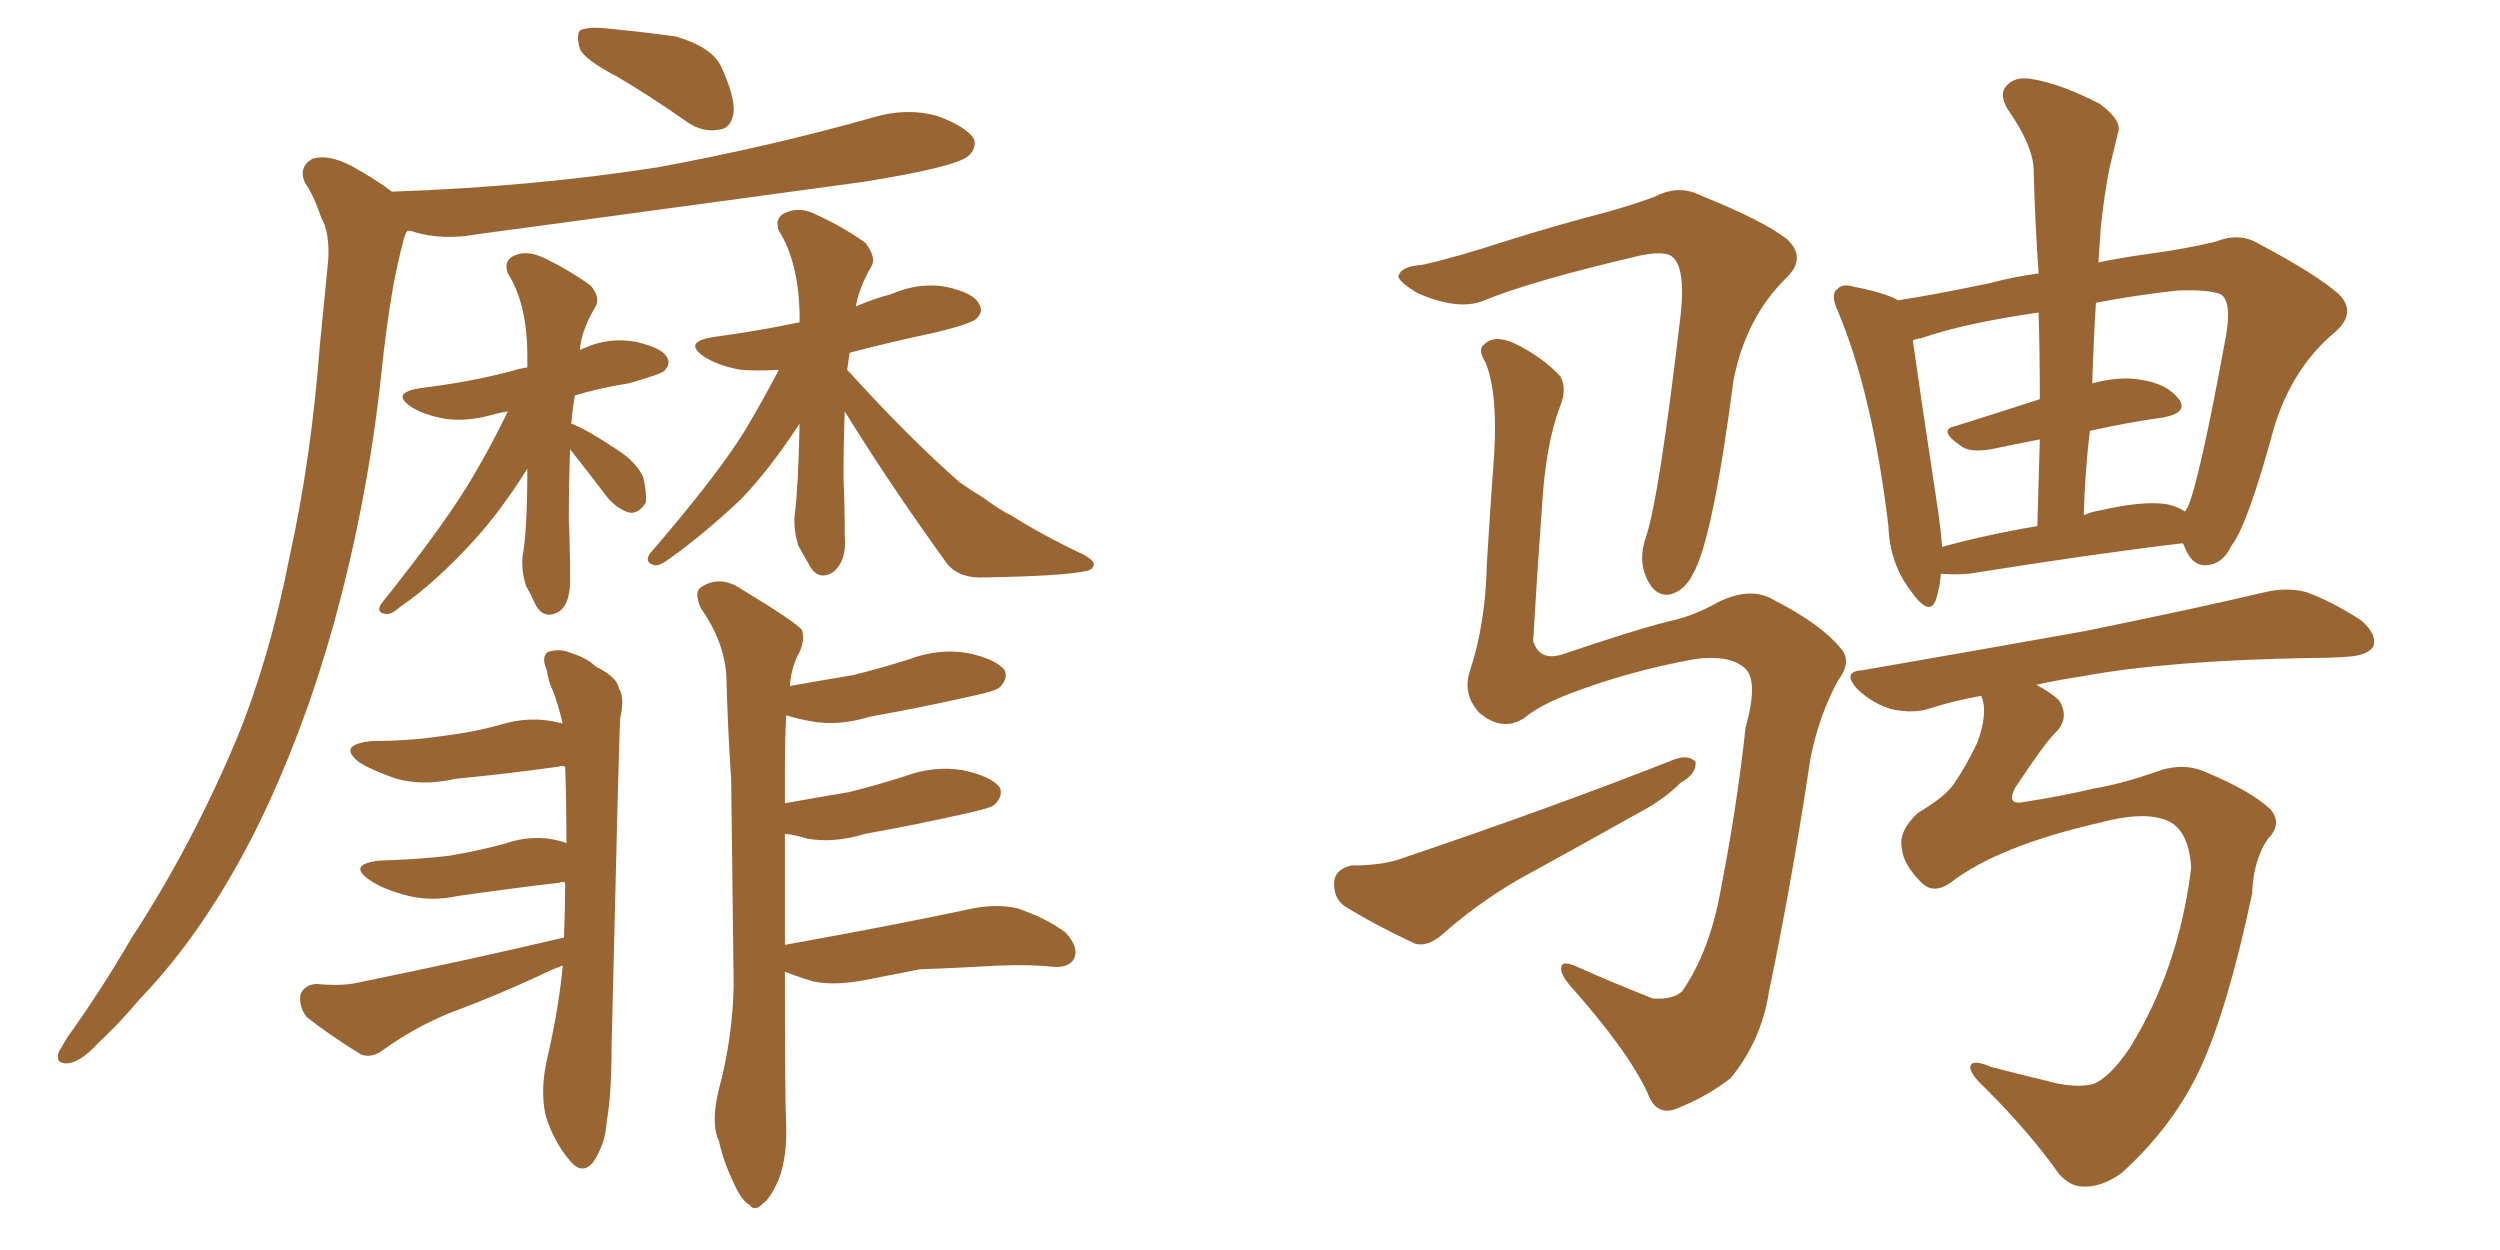 <svg xmlns="http://www.w3.org/2000/svg" xmlns:xlink="http://www.w3.org/1999/xlink" width="300" height="150"><path fill="#996633" padding="10" d="M74.12 9.23L74.12 9.23Q70.17 7.18 69.58 5.86L69.58 5.86Q69.14 4.25 69.58 3.66L69.58 3.66Q70.46 3.22 72.36 3.37L72.36 3.37Q77.05 3.81 81.15 4.39L81.15 4.39Q85.55 5.71 86.57 8.06L86.57 8.06Q88.18 11.57 88.04 13.48L88.04 13.48Q87.74 15.38 86.43 15.53L86.43 15.53Q84.38 15.97 82.47 14.65L82.47 14.65Q78.08 11.57 74.12 9.23ZM48.93 27.69L48.93 27.69Q48.63 27.98 48.49 28.56L48.49 28.56Q47.75 31.35 47.17 34.42L47.17 34.42Q46.29 39.55 45.70 45.41L45.70 45.41Q44.09 60.06 40.14 74.56L40.14 74.56Q36.47 87.74 31.05 98.88L31.05 98.88Q24.76 111.62 16.70 119.97L16.70 119.97Q14.50 122.61 11.72 125.24L11.72 125.24Q9.67 127.44 8.20 127.59L8.20 127.59Q6.59 127.73 7.03 126.27L7.03 126.27Q7.47 125.54 8.06 124.51L8.06 124.51Q12.16 118.80 15.82 112.50L15.82 112.50Q23.00 101.51 28.42 88.62L28.42 88.62Q32.37 78.96 34.72 66.94L34.72 66.94Q37.35 55.08 38.38 41.46L38.38 41.46Q38.96 35.60 39.40 31.05L39.40 31.05Q39.55 27.83 38.53 26.07L38.53 26.07Q37.65 23.44 36.62 21.97L36.62 21.97Q35.74 20.07 37.50 19.04L37.50 19.04Q39.40 18.46 42.19 19.92L42.19 19.92Q45.12 21.53 47.02 23.00L47.02 23.00Q64.01 22.41 78.96 20.07L78.96 20.07Q92.43 17.58 104.88 14.06L104.88 14.06Q108.84 12.89 112.50 13.92L112.50 13.92Q116.02 15.23 116.89 16.70L116.89 16.70Q117.19 17.87 116.16 18.75L116.16 18.75Q114.55 20.07 103.56 21.83L103.56 21.83Q79.98 25.05 57.13 28.13L57.13 28.13Q53.17 28.86 49.66 27.83L49.66 27.83Q49.37 27.69 48.93 27.69ZM68.55 50.83L68.55 50.83Q70.46 51.56 73.97 53.91L73.97 53.91Q76.32 55.37 77.20 57.28L77.20 57.28Q77.64 59.33 77.49 60.35L77.49 60.35Q76.61 61.67 75.59 61.52L75.59 61.52Q74.27 61.23 72.95 59.77L72.95 59.77Q70.61 56.69 68.41 53.91L68.41 53.91Q68.26 58.01 68.26 62.40L68.26 62.40Q68.41 65.77 68.41 68.99L68.41 68.99Q68.55 72.36 67.09 73.39L67.09 73.39Q65.33 74.41 64.31 72.66L64.31 72.66Q63.72 71.34 63.13 70.31L63.13 70.31Q62.55 68.55 62.70 66.80L62.70 66.80Q63.28 63.72 63.28 56.25L63.28 56.25Q60.06 61.38 56.84 64.89L56.84 64.89Q52.15 70.02 48.05 72.80L48.05 72.80Q46.88 73.83 46.29 73.68L46.29 73.68Q45.12 73.54 45.70 72.51L45.70 72.51Q53.91 62.26 57.13 56.54L57.13 56.54Q59.18 53.03 60.94 49.37L60.94 49.37Q60.06 49.51 59.47 49.66L59.47 49.66Q56.10 50.68 53.32 50.24L53.32 50.24Q50.98 49.80 49.51 48.93L49.51 48.93Q46.73 47.17 50.39 46.58L50.39 46.58Q56.40 45.85 61.38 44.53L61.38 44.53Q62.26 44.24 63.28 44.09L63.28 44.09Q63.28 43.36 63.28 42.77L63.28 42.77Q63.28 36.47 60.94 32.81L60.94 32.81Q60.35 31.20 61.82 30.62L61.82 30.62Q63.28 30.03 65.19 30.91L65.19 30.91Q68.26 32.37 70.90 34.28L70.90 34.28Q72.07 35.74 71.48 36.77L71.48 36.77Q69.73 39.70 69.58 42.04L69.58 42.04Q69.73 41.89 70.17 41.75L70.17 41.75Q73.10 40.43 76.32 41.02L76.32 41.02Q79.39 41.75 79.98 42.77L79.98 42.77Q80.57 43.65 79.69 44.53L79.69 44.53Q79.10 44.97 75.44 46.00L75.44 46.00Q71.78 46.58 68.99 47.46L68.99 47.46Q68.70 49.07 68.55 50.83ZM101.66 44.38L101.66 44.38Q101.81 44.53 101.95 44.68L101.95 44.68Q108.98 52.44 115.14 57.86L115.14 57.86Q116.60 58.89 118.07 59.77L118.07 59.77Q120.26 61.38 121.29 61.82L121.29 61.82Q125.24 64.31 130.22 66.65L130.22 66.65Q131.40 67.38 131.25 67.82L131.25 67.82Q131.10 68.41 130.22 68.55L130.22 68.55Q127.29 69.14 118.07 69.29L118.07 69.29Q115.14 69.43 113.67 67.68L113.67 67.68Q106.79 58.15 101.37 49.37L101.37 49.37Q101.22 53.32 101.22 57.42L101.22 57.42Q101.37 60.64 101.37 64.16L101.37 64.16Q101.66 67.38 99.90 68.70L99.90 68.70Q98.14 69.73 97.12 67.82L97.12 67.82Q96.39 66.50 95.80 65.48L95.80 65.48Q95.21 63.57 95.36 61.82L95.36 61.82Q95.80 58.45 95.95 50.83L95.95 50.83Q92.43 56.25 88.92 59.91L88.92 59.91Q84.23 64.31 80.27 67.09L80.27 67.09Q79.10 67.97 78.52 67.82L78.52 67.82Q77.34 67.53 77.93 66.50L77.93 66.50Q86.13 56.98 89.36 51.71L89.36 51.71Q91.55 48.05 93.46 44.38L93.46 44.38Q90.82 44.53 88.92 44.38L88.92 44.38Q86.43 43.95 84.67 42.92L84.67 42.92Q81.74 41.02 85.69 40.43L85.69 40.43Q91.11 39.70 95.95 38.67L95.95 38.67Q95.95 38.09 95.95 37.65L95.95 37.65Q95.80 31.35 93.46 27.69L93.46 27.69Q92.87 26.07 94.34 25.49L94.34 25.49Q96.09 24.76 98.00 25.78L98.00 25.78Q101.22 27.25 103.86 29.15L103.86 29.15Q105.18 30.91 104.59 31.93L104.59 31.93Q103.13 34.42 102.69 36.77L102.69 36.77Q104.74 35.89 106.93 35.30L106.93 35.30Q110.30 33.84 113.53 34.42L113.53 34.42Q116.89 35.16 117.48 36.47L117.48 36.47Q118.07 37.35 117.19 38.23L117.19 38.23Q116.60 38.82 112.50 39.84L112.50 39.84Q106.93 41.02 101.95 42.33L101.95 42.33Q101.81 43.36 101.66 44.38ZM67.68 112.50L67.68 112.50Q67.82 108.69 67.82 105.91L67.82 105.91Q67.38 105.76 67.24 105.91L67.24 105.91Q61.08 106.64 54.93 107.52L54.93 107.52Q51.56 108.25 48.49 107.37L48.49 107.37Q45.85 106.64 44.38 105.62L44.38 105.62Q41.60 103.71 45.56 103.27L45.56 103.27Q50.24 103.13 53.91 102.69L53.91 102.69Q57.42 102.10 60.64 101.22L60.64 101.22Q64.01 100.05 67.24 100.93L67.24 100.93Q67.82 101.07 67.97 101.22L67.97 101.22Q67.97 95.95 67.82 91.99L67.82 91.99Q67.24 91.85 67.09 91.99L67.09 91.99Q60.79 92.87 54.64 93.46L54.64 93.46Q50.83 94.34 47.61 93.46L47.61 93.46Q44.97 92.58 43.21 91.55L43.21 91.55Q40.28 89.36 44.68 88.92L44.68 88.92Q49.07 88.92 53.03 88.33L53.03 88.33Q56.69 87.89 59.91 87.01L59.91 87.01Q63.57 85.84 67.09 86.72L67.09 86.72Q67.38 86.72 67.53 86.87L67.53 86.87Q66.94 84.38 66.36 82.91L66.36 82.91Q65.77 81.74 65.63 80.42L65.63 80.42Q64.89 78.81 65.77 78.22L65.77 78.22Q67.24 77.78 68.55 78.37L68.55 78.37Q70.46 78.96 71.48 79.98L71.48 79.98Q74.12 81.30 74.27 82.62L74.27 82.62Q75 83.64 74.41 86.28L74.41 86.28Q74.27 88.92 73.39 125.54L73.39 125.54Q73.39 131.40 72.80 134.62L72.80 134.62Q72.66 137.26 71.19 139.45L71.19 139.45Q69.87 141.06 68.41 139.31L68.41 139.31Q66.50 137.11 65.48 133.89L65.48 133.89Q64.75 130.66 65.77 126.56L65.77 126.56Q67.09 120.70 67.53 115.87L67.53 115.87Q66.80 116.16 66.36 116.31L66.36 116.31Q60.21 119.24 53.91 121.58L53.91 121.58Q49.66 123.34 46.00 125.98L46.00 125.98Q44.68 127.00 43.36 126.56L43.36 126.56Q39.55 124.22 36.77 122.02L36.77 122.02Q35.89 120.85 36.04 119.38L36.04 119.38Q36.47 118.21 37.94 118.07L37.94 118.07Q41.02 118.36 42.92 117.92L42.92 117.92Q56.54 115.14 67.68 112.50ZM94.19 113.38L94.19 113.38L94.19 113.38Q107.23 111.04 116.16 109.13L116.16 109.13Q119.38 108.40 122.02 108.98L122.02 108.98Q125.54 110.16 127.88 111.91L127.88 111.91Q129.49 113.67 128.91 114.99L128.91 114.99Q128.32 116.16 126.42 116.02L126.42 116.02Q123.78 115.72 119.82 115.87L119.82 115.87Q114.84 116.16 110.45 116.31L110.45 116.31Q107.52 116.89 104.44 117.48L104.44 117.48Q100.34 118.36 97.56 117.77L97.56 117.77Q95.65 117.19 94.19 116.60L94.19 116.60Q94.19 132.28 94.34 135.06L94.34 135.06Q94.48 138.72 93.46 141.50L93.46 141.50Q92.43 143.85 91.55 144.43L91.55 144.43Q90.53 145.46 89.94 144.58L89.94 144.58Q89.06 144.14 88.18 142.24L88.18 142.24Q86.87 139.60 86.28 136.96L86.28 136.96Q85.25 134.77 86.28 130.66L86.28 130.66Q87.89 124.66 88.04 118.36L88.04 118.36Q87.89 105.47 87.74 93.60L87.74 93.60Q87.30 86.87 87.16 81.01L87.16 81.01Q86.87 76.90 84.08 72.95L84.08 72.95Q83.35 71.19 83.94 70.61L83.94 70.61Q86.28 68.85 89.06 70.75L89.06 70.75Q95.36 74.56 96.24 75.59L96.24 75.59Q96.68 77.05 95.65 78.81L95.65 78.81Q94.92 80.42 94.78 82.32L94.78 82.32Q98.88 81.59 102.39 81.01L102.39 81.01Q105.91 80.13 109.13 79.10L109.13 79.10Q112.65 77.78 116.16 78.37L116.16 78.37Q119.53 79.10 120.56 80.42L120.56 80.42Q121.00 81.45 119.97 82.47L119.97 82.47Q119.53 82.91 116.75 83.50L116.75 83.50Q110.30 84.96 104.44 85.99L104.44 85.99Q100.63 87.16 97.41 86.57L97.41 86.57Q95.80 86.28 94.34 85.84L94.34 85.84Q94.19 88.77 94.19 92.29L94.19 92.29Q94.19 94.48 94.19 96.39L94.19 96.39Q98.29 95.65 101.81 95.07L101.81 95.07Q105.32 94.19 108.54 93.16L108.54 93.16Q112.06 91.85 115.58 92.43L115.58 92.43Q118.95 93.16 119.97 94.48L119.97 94.48Q120.41 95.51 119.38 96.53L119.38 96.53Q118.95 96.97 116.16 97.56L116.16 97.56Q109.72 99.02 103.86 100.05L103.86 100.05Q100.05 101.22 96.83 100.63L96.83 100.63Q95.51 100.20 94.19 100.05L94.19 100.05Q94.19 107.52 94.19 113.38ZM251.81 31.49L251.81 31.49Q254.59 30.91 257.81 30.47L257.81 30.47Q262.21 29.88 265.87 29.00L265.87 29.00Q268.80 27.83 271.14 29.30L271.14 29.30Q278.03 32.96 280.66 35.30L280.66 35.30Q282.86 37.50 280.22 39.84L280.22 39.84Q275.10 44.09 272.90 51.27L272.90 51.27Q269.68 63.13 267.77 65.48L267.77 65.48Q266.75 67.68 264.84 67.82L264.84 67.82Q263.09 67.97 262.21 65.77L262.21 65.77Q262.06 65.33 261.91 65.19L261.91 65.19Q250.93 66.50 236.28 68.85L236.28 68.85Q234.38 68.99 232.91 68.85L232.91 68.85Q232.76 70.61 232.32 71.92L232.32 71.92Q231.59 74.12 229.39 71.04L229.39 71.04Q226.76 67.68 226.61 63.13L226.61 63.13Q224.71 47.31 220.61 37.50L220.61 37.50Q219.58 35.30 220.46 34.72L220.46 34.72Q221.04 33.98 222.51 34.42L222.51 34.42Q226.32 35.16 227.78 36.04L227.78 36.04Q232.47 35.30 238.77 33.98L238.77 33.98Q241.41 33.25 244.63 32.81L244.63 32.81Q244.19 26.37 244.04 20.51L244.04 20.51Q244.04 17.58 240.97 13.18L240.97 13.18Q239.79 11.28 240.82 10.25L240.82 10.25Q241.85 9.08 244.04 9.52L244.04 9.52Q247.41 10.11 251.95 12.45L251.95 12.45Q254.74 14.50 254.15 15.97L254.15 15.97Q253.71 17.87 253.13 20.21L253.13 20.21Q252.54 23.14 252.10 27.25L252.10 27.25Q251.95 29.30 251.81 31.49ZM250.78 51.71L250.78 51.71Q250.20 56.54 250.05 61.82L250.05 61.82Q251.07 61.38 252.10 61.23L252.10 61.23Q257.23 60.06 260.01 60.50L260.01 60.50Q261.33 60.79 262.21 61.38L262.21 61.38Q262.35 61.08 262.50 60.94L262.50 60.94Q263.96 57.57 267.04 40.72L267.04 40.72Q267.92 36.18 266.46 35.30L266.46 35.30Q264.99 34.72 261.33 34.86L261.33 34.86Q256.05 35.45 251.51 36.33L251.51 36.33Q251.22 41.02 251.07 46.00L251.07 46.00Q254.44 45.12 256.79 45.56L256.79 45.56Q260.01 46.00 261.47 47.90L261.47 47.90Q262.65 49.51 259.57 50.10L259.57 50.10Q255.32 50.68 250.78 51.71ZM244.78 47.90L244.78 47.90Q244.78 42.48 244.63 37.50L244.63 37.50Q235.55 38.82 230.57 40.58L230.57 40.58Q229.69 40.72 229.54 40.87L229.54 40.87Q230.27 46.14 232.62 61.67L232.62 61.67Q232.91 63.72 233.06 65.63L233.06 65.63Q238.33 64.16 244.48 63.13L244.48 63.13Q244.63 57.71 244.78 52.73L244.78 52.73Q241.70 53.32 238.92 53.91L238.92 53.91Q236.28 54.35 235.25 53.47L235.25 53.47Q232.47 51.56 234.67 51.12L234.67 51.12Q239.36 49.66 244.78 47.90ZM234.08 105.91L234.08 105.91Q232.03 107.37 230.57 105.91L230.57 105.91Q228.37 103.71 228.22 101.81L228.22 101.81Q227.78 99.76 230.13 97.56L230.13 97.56Q233.35 95.65 234.38 94.19L234.38 94.19Q235.99 91.85 237.30 89.06L237.30 89.06Q238.62 85.40 237.74 83.50L237.74 83.50Q234.52 84.08 231.74 84.96L231.74 84.96Q229.69 85.69 227.05 85.11L227.05 85.11Q224.85 84.52 222.95 82.76L222.95 82.76Q220.90 80.57 223.54 80.42L223.54 80.42Q237.89 77.93 250.20 75.73L250.20 75.73Q263.82 72.95 271.88 71.04L271.88 71.04Q274.37 70.46 276.71 71.04L276.71 71.04Q279.64 72.07 283.30 74.41L283.30 74.41Q285.35 76.17 284.77 77.64L284.77 77.64Q284.03 78.66 281.69 78.81L281.69 78.81Q279.64 78.96 277.29 78.96L277.29 78.96Q260.16 79.25 249.90 81.15L249.90 81.15Q246.97 81.59 244.34 82.18L244.34 82.18Q246.09 83.06 247.12 84.08L247.12 84.08Q248.44 86.28 246.53 88.04L246.53 88.04Q245.36 89.21 241.85 94.48L241.85 94.48Q240.67 96.68 242.87 96.24L242.87 96.24Q247.56 95.51 251.22 94.63L251.22 94.63Q254.74 94.04 258.84 92.58L258.84 92.58Q262.06 91.41 264.84 92.72L264.84 92.72Q270.12 94.92 272.46 97.12L272.46 97.12Q273.93 98.88 272.17 100.63L272.17 100.63Q270.41 103.13 270.26 107.23L270.26 107.23Q267.33 121.00 264.11 128.03L264.11 128.03Q260.89 135.06 254.59 140.77L254.59 140.77Q252.10 142.53 249.90 142.38L249.90 142.38Q248.44 142.38 247.12 140.92L247.12 140.92Q243.60 135.94 238.18 130.52L238.18 130.52Q236.43 128.91 236.43 128.03L236.43 128.03Q236.57 127.00 238.92 128.03L238.92 128.03Q241.70 128.76 245.36 129.64L245.36 129.64Q248.88 130.66 251.22 130.08L251.22 130.08Q253.27 129.20 255.62 125.68L255.62 125.68Q261.47 116.16 262.94 104.15L262.94 104.15Q262.65 99.17 259.57 98.29L259.57 98.29Q256.79 97.41 251.95 98.73L251.95 98.73Q239.79 101.51 234.08 105.91ZM182.96 86.13L182.96 86.13Q180.32 87.89 177.54 85.55L177.54 85.55Q175.49 83.35 176.37 80.57L176.37 80.57Q178.27 74.85 178.42 67.68L178.42 67.68Q178.86 60.35 179.30 54.49L179.30 54.49Q179.74 47.17 178.27 43.51L178.27 43.51Q177.25 41.89 178.13 41.31L178.13 41.31Q179.30 40.14 181.64 41.16L181.64 41.16Q185.01 42.77 187.21 45.12L187.21 45.12Q188.09 46.58 187.21 48.78L187.21 48.78Q185.45 53.32 185.01 61.23L185.01 61.23Q184.42 69.29 183.98 76.90L183.98 76.90Q184.72 79.39 187.50 78.52L187.50 78.52Q196.14 75.59 200.24 74.56L200.24 74.56Q203.17 73.97 206.25 72.22L206.25 72.22Q210.21 70.31 212.99 72.07L212.99 72.07Q218.41 74.85 220.75 77.64L220.75 77.64Q222.36 79.25 220.61 81.59L220.61 81.59Q218.26 85.84 217.24 91.11L217.24 91.11Q215.04 105.76 212.26 119.09L212.26 119.09Q211.38 124.80 207.71 129.35L207.71 129.35Q204.93 131.54 201.27 133.01L201.27 133.01Q198.78 134.03 197.75 131.25L197.75 131.25Q195.41 126.12 188.23 118.07L188.23 118.07Q187.21 116.75 187.35 116.16L187.35 116.16Q187.35 115.14 189.26 116.02L189.26 116.02Q193.51 117.92 198.34 119.82L198.34 119.82Q200.83 119.97 201.86 118.95L201.86 118.95Q205.22 114.11 206.54 106.49L206.54 106.49Q208.45 96.68 209.47 87.30L209.47 87.30Q211.08 81.59 209.33 80.13L209.33 80.13Q207.42 78.52 203.32 79.10L203.32 79.10Q195.26 80.57 188.09 83.35L188.09 83.35Q184.72 84.67 182.96 86.13ZM170.65 31.79L170.65 31.79Q174.61 30.91 180.47 29.00L180.47 29.00Q186.47 27.10 193.21 25.34L193.21 25.34Q196.29 24.46 198.63 23.58L198.63 23.58Q201.42 22.12 204.05 23.44L204.05 23.44Q211.67 26.51 214.45 28.71L214.45 28.71Q216.80 30.91 214.45 33.25L214.45 33.25Q209.47 38.09 208.01 45.70L208.01 45.70Q205.52 64.75 203.17 68.85L203.17 68.85Q202.15 70.90 200.39 71.34L200.39 71.34Q198.63 71.63 197.61 69.43L197.61 69.43Q196.58 67.24 197.46 64.60L197.46 64.60Q199.07 60.06 201.71 37.50L201.71 37.50Q202.29 31.64 200.39 30.62L200.39 30.62Q199.37 30.18 197.02 30.62L197.02 30.62Q183.84 33.69 178.13 36.04L178.13 36.04Q175.05 37.35 170.07 35.16L170.07 35.16Q167.43 33.54 167.87 32.96L167.87 32.96Q168.31 31.93 170.65 31.79ZM162.16 103.86L162.16 103.86L162.16 103.86Q165.97 103.86 168.31 102.98L168.31 102.98Q186.47 96.83 200.98 91.11L200.98 91.11Q202.59 90.53 203.47 91.41L203.47 91.41Q203.61 92.87 201.71 93.90L201.71 93.90Q199.66 95.95 196.88 97.41L196.88 97.41Q189.55 101.51 182.08 105.62L182.08 105.62Q177.10 108.54 173.00 112.21L173.00 112.21Q171.24 113.67 169.78 113.23L169.78 113.23Q164.79 110.89 161.28 108.69L161.28 108.69Q159.96 107.67 160.11 105.76L160.11 105.76Q160.25 104.30 162.16 103.86Z"/></svg>